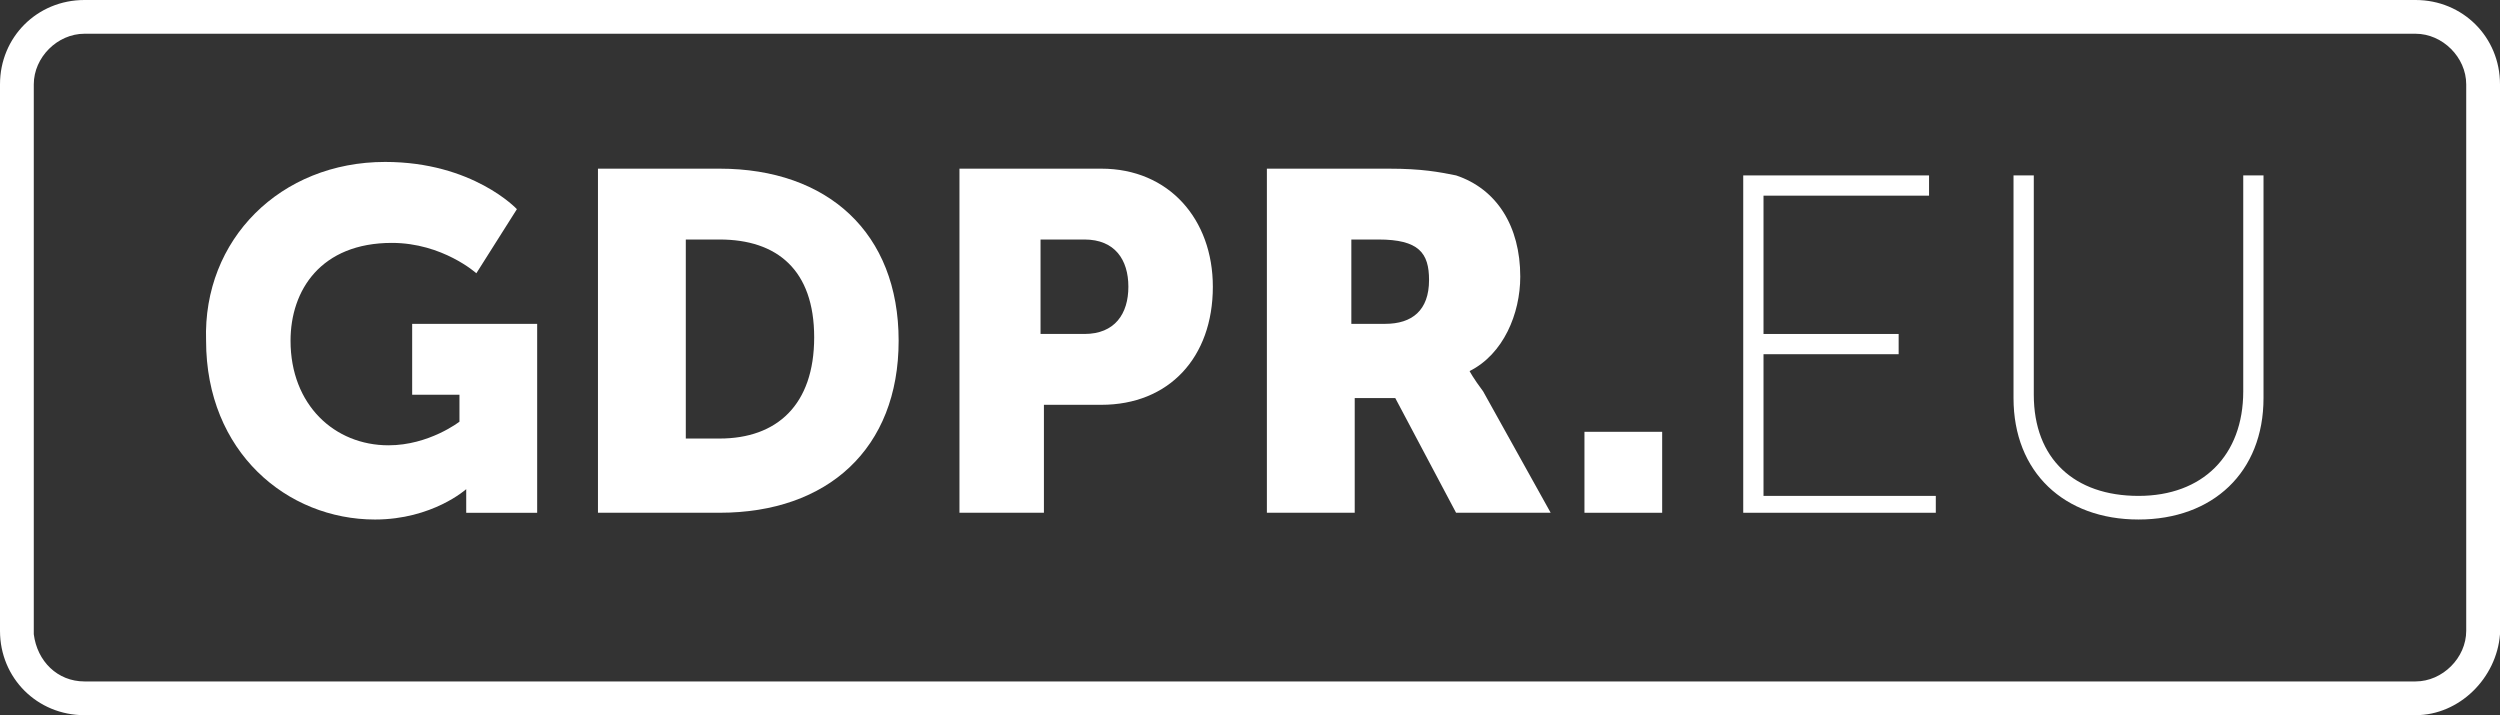 <svg width="402" height="115" viewBox="0 0 402 115" fill="none" xmlns="http://www.w3.org/2000/svg">
<rect x="0" y="0" width="402" height="115" fill="#333333" stroke="none"/>
<g clip-path="url(#clip0_661_2633)">
<path d="M388.419 115H13.581C5.976 115 0 109.033 0 101.439V13.561C0 5.967 5.976 0 13.581 0H388.419C396.024 0 402 5.967 402 13.561V101.981C401.457 109.033 395.481 115 388.419 115ZM13.581 5.425C9.235 5.425 5.432 9.222 5.432 13.561V101.981C5.976 106.321 9.235 109.575 13.581 109.575H388.419C392.765 109.575 396.568 105.778 396.568 101.439V13.561C396.568 9.222 392.765 5.425 388.419 5.425H13.581Z" fill="white"/>
<path d="M61.93 26.039C76.054 26.039 83.117 33.633 83.117 33.633L76.598 43.94C76.598 43.94 71.165 39.058 63.017 39.058C51.608 39.058 46.719 46.652 46.719 54.789C46.719 65.096 53.781 71.605 62.473 71.605C68.992 71.605 73.881 67.808 73.881 67.808V63.468H66.276V52.077H86.376V82.454H74.968V78.657C74.968 78.657 69.535 83.539 60.3 83.539C46.176 83.539 33.138 72.69 33.138 54.789C32.595 38.516 45.09 26.039 61.93 26.039Z" fill="white"/>
<path d="M96.152 27.121H115.709C133.093 27.121 144.501 37.428 144.501 54.786C144.501 72.145 133.093 82.451 115.709 82.451H96.152V27.121ZM115.709 70.517C124.944 70.517 130.92 65.093 130.92 54.244C130.92 43.395 124.944 38.513 115.709 38.513H110.277V70.517H115.709Z" fill="white"/>
<path d="M154.281 27.121H177.097C187.962 27.121 195.025 35.258 195.025 46.107C195.025 57.498 187.962 65.093 177.097 65.093H167.862V82.451H154.281V27.121ZM174.381 53.701C179.27 53.701 181.443 50.447 181.443 46.107C181.443 41.767 179.27 38.513 174.381 38.513H167.319V53.701H174.381Z" fill="white"/>
<path d="M203.715 27.121H223.272C228.704 27.121 231.42 27.663 234.136 28.206C240.655 30.376 244.458 36.343 244.458 44.48C244.458 50.447 241.742 56.956 236.309 59.668C236.309 59.668 236.853 60.753 238.482 62.923L249.347 82.451H234.136L224.358 64.008H217.839V82.451H203.715V27.121ZM222.728 52.074C227.074 52.074 229.791 49.904 229.791 45.022C229.791 40.682 228.161 38.513 221.642 38.513H217.296V52.074H222.728Z" fill="white"/>
<path d="M254.781 69.434H267.276V82.453H254.781V69.434Z" fill="white"/>
<path d="M280.312 28.207H310.191V31.462H283.572V53.702H305.302V56.957H283.572V79.74H311.277V82.452H280.312V28.207Z" fill="white"/>
<path d="M323.773 28.207H327.033V63.467C327.033 73.773 333.552 79.74 343.873 79.74C354.195 79.74 360.714 73.231 360.714 62.924V28.207H363.973V64.009C363.973 75.943 355.825 83.537 343.873 83.537C331.922 83.537 323.773 75.943 323.773 64.009V28.207Z" fill="white"/>
</g>
<defs>
<clipPath id="clip0_661_2633">
<rect width="402" height="115" fill="white"/>
</clipPath>
</defs>
</svg>
